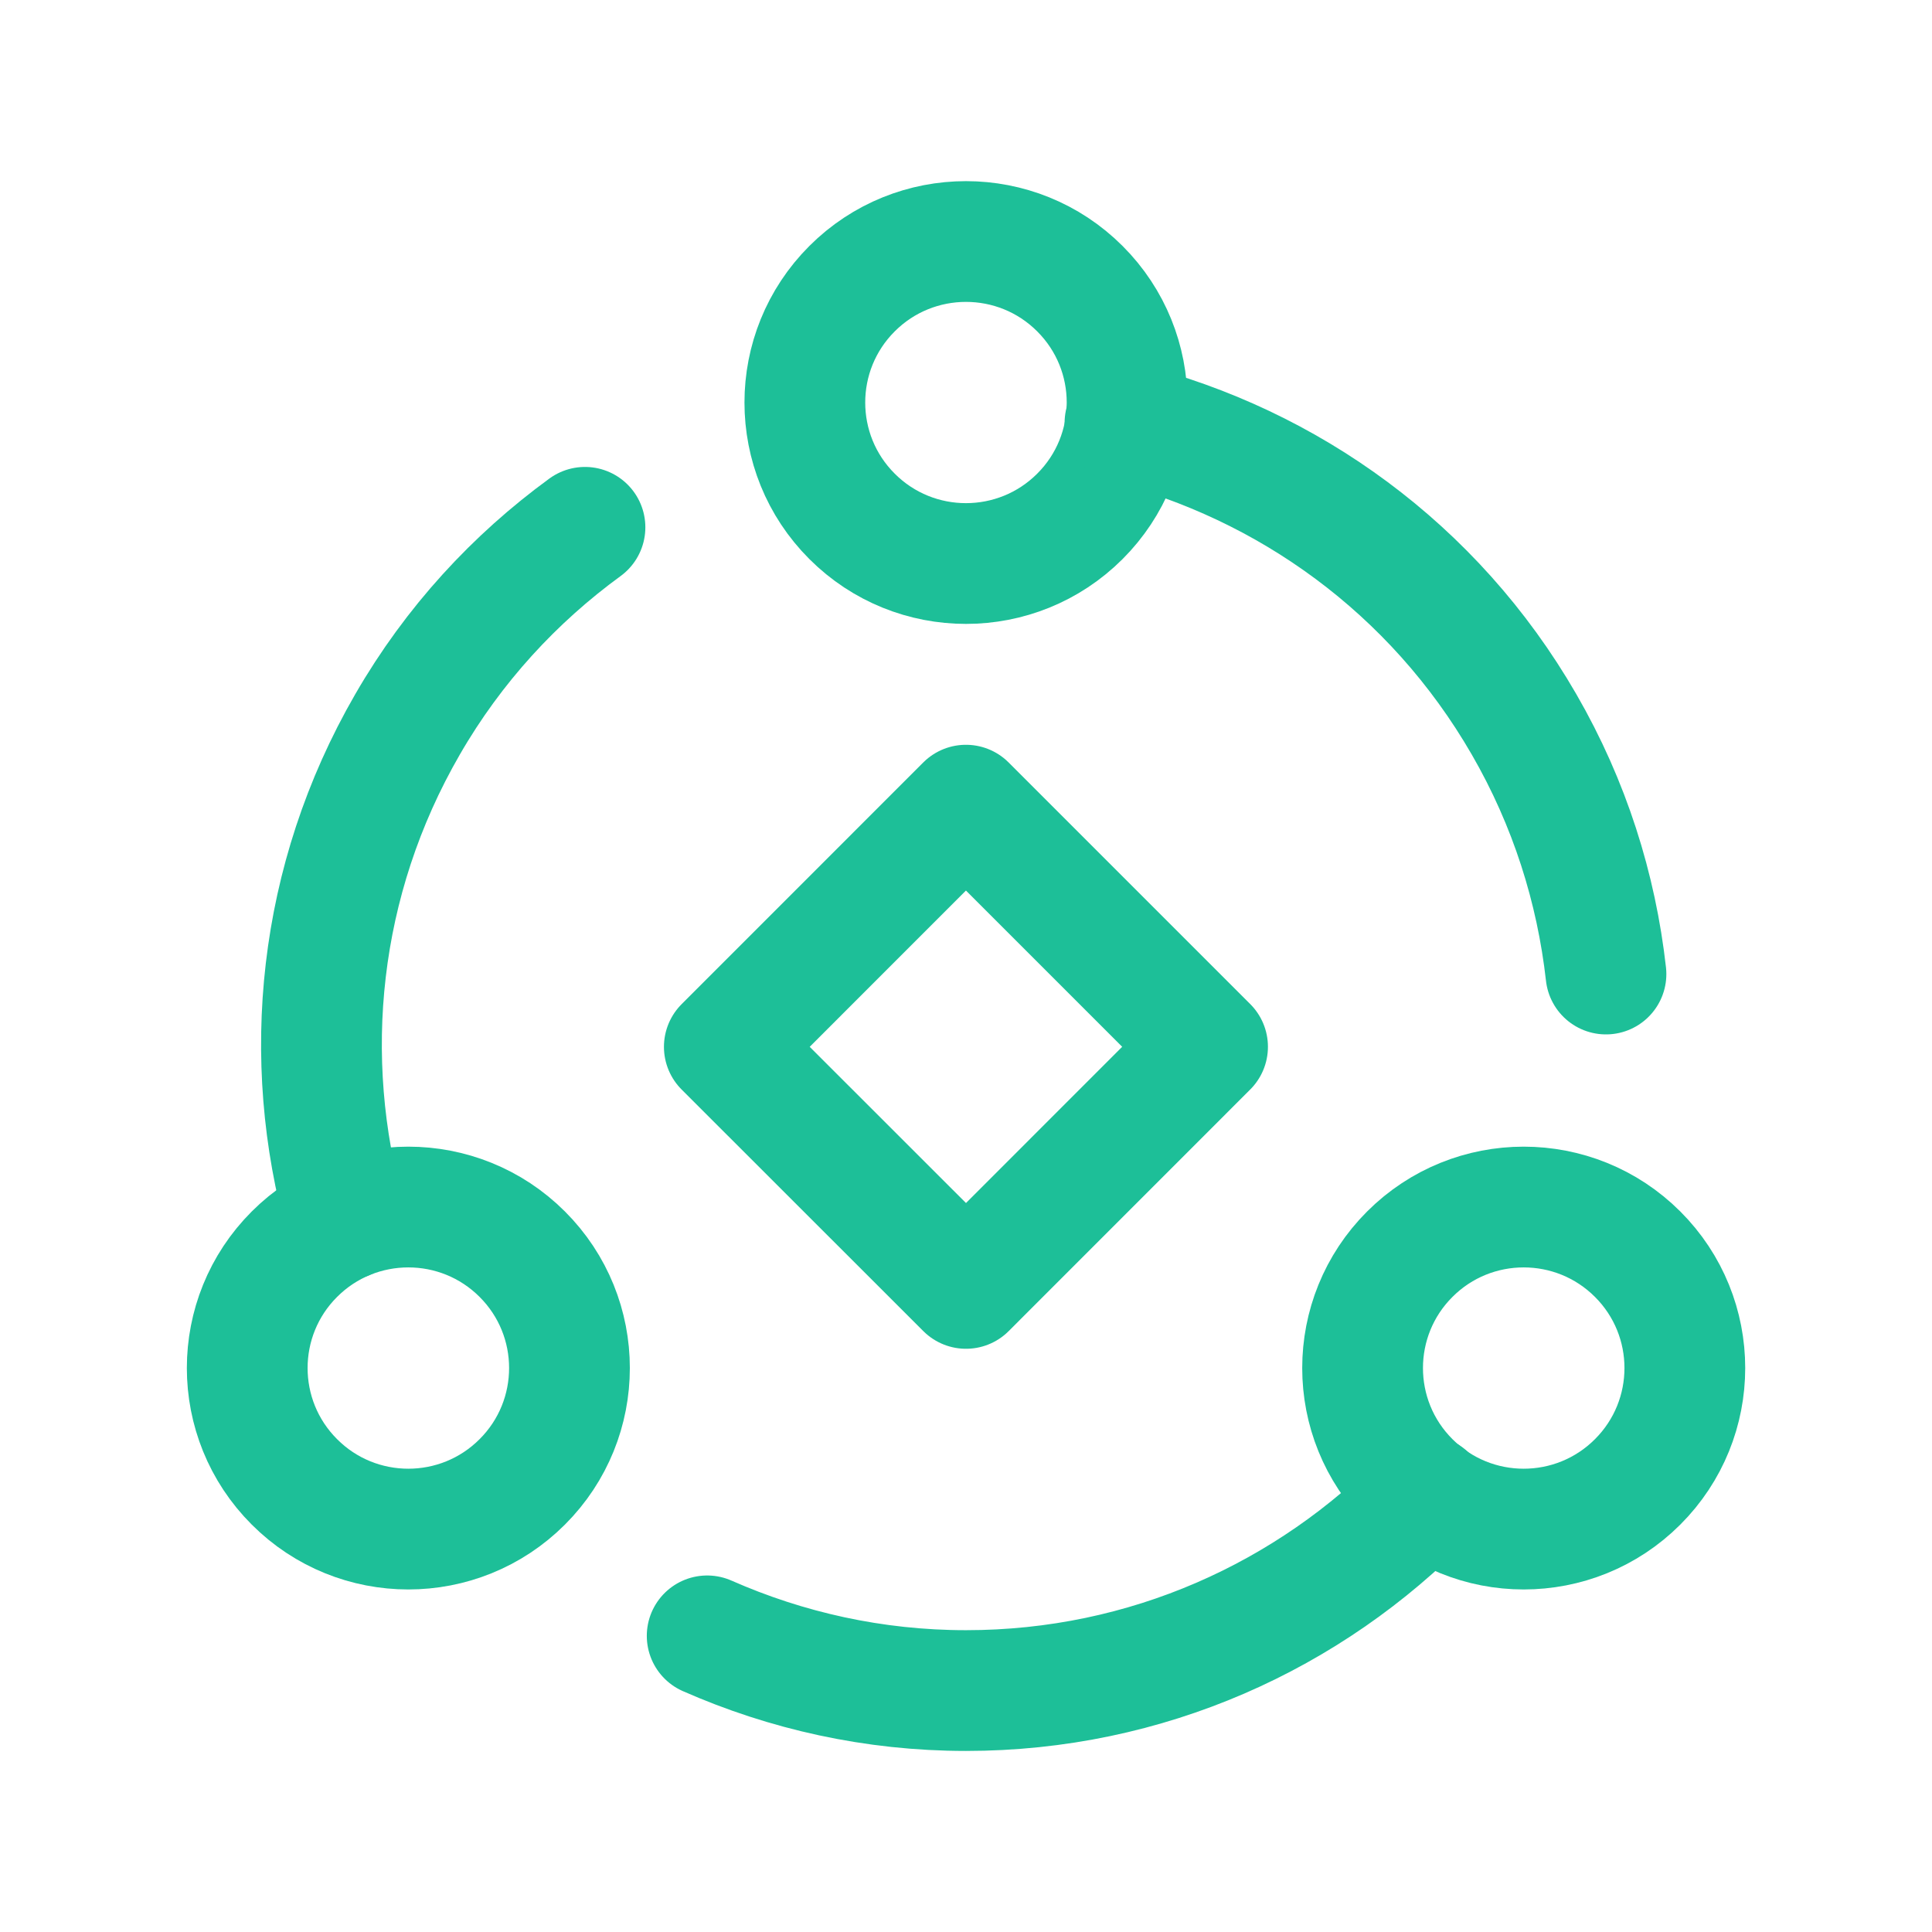 <?xml version="1.0" encoding="utf-8"?>
<svg xmlns="http://www.w3.org/2000/svg" fill="none" height="100%" overflow="visible" preserveAspectRatio="none" style="display: block;" viewBox="0 0 32 32" width="100%">
<g id="Group">
<g id="Group_2">
<path d="M8.65 20.773C9.693 21.814 9.693 23.504 8.65 24.545C7.608 25.587 5.918 25.587 4.877 24.545C3.834 23.504 3.834 21.814 4.877 20.773C5.918 19.732 7.608 19.732 8.65 20.773" id="Path" stroke="#1DBF98" stroke-linecap="round" stroke-linejoin="round" stroke-width="2"/>
<path d="M17.886 4.781C18.929 5.822 18.929 7.512 17.886 8.553C16.844 9.594 15.154 9.594 14.113 8.553C13.07 7.512 13.07 5.822 14.113 4.781C15.154 3.74 16.845 3.74 17.886 4.781" id="Path_2" stroke="#1DBF98" stroke-linecap="round" stroke-linejoin="round" stroke-width="2"/>
<path d="M27.124 20.773C28.167 21.814 28.167 23.504 27.124 24.545C26.082 25.587 24.392 25.587 23.351 24.545C22.308 23.504 22.308 21.814 23.351 20.773C24.392 19.732 26.082 19.732 27.124 20.773" id="Path_3" stroke="#1DBF98" stroke-linecap="round" stroke-linejoin="round" stroke-width="2"/>
<path clip-rule="evenodd" d="M15.999 13.336L20.001 17.338L16 21.34L11.997 17.339L15.999 13.336Z" fill-rule="evenodd" id="Path_4" stroke="#1DBF98" stroke-linecap="round" stroke-linejoin="round" stroke-width="2"/>
<path d="M23.628 24.776C21.692 26.763 18.995 28.001 16 28.001C14.472 28.001 13.025 27.673 11.713 27.095" id="Path_5" stroke="#1DBF98" stroke-linecap="round" stroke-linejoin="round" stroke-width="2"/>
<path d="M5.724 20.201C4.977 17.536 5.254 14.588 6.749 12C7.514 10.673 8.528 9.581 9.689 8.734" id="Path_6" stroke="#1DBF98" stroke-linecap="round" stroke-linejoin="round" stroke-width="2"/>
<path d="M18.633 7.005C21.322 7.688 23.745 9.404 25.242 11.996C26.001 13.309 26.441 14.717 26.6 16.133" id="Path_7" stroke="#1DBF98" stroke-linecap="round" stroke-linejoin="round" stroke-width="2"/>
</g>
<g id="Path_8">
</g>
</g>
</svg>